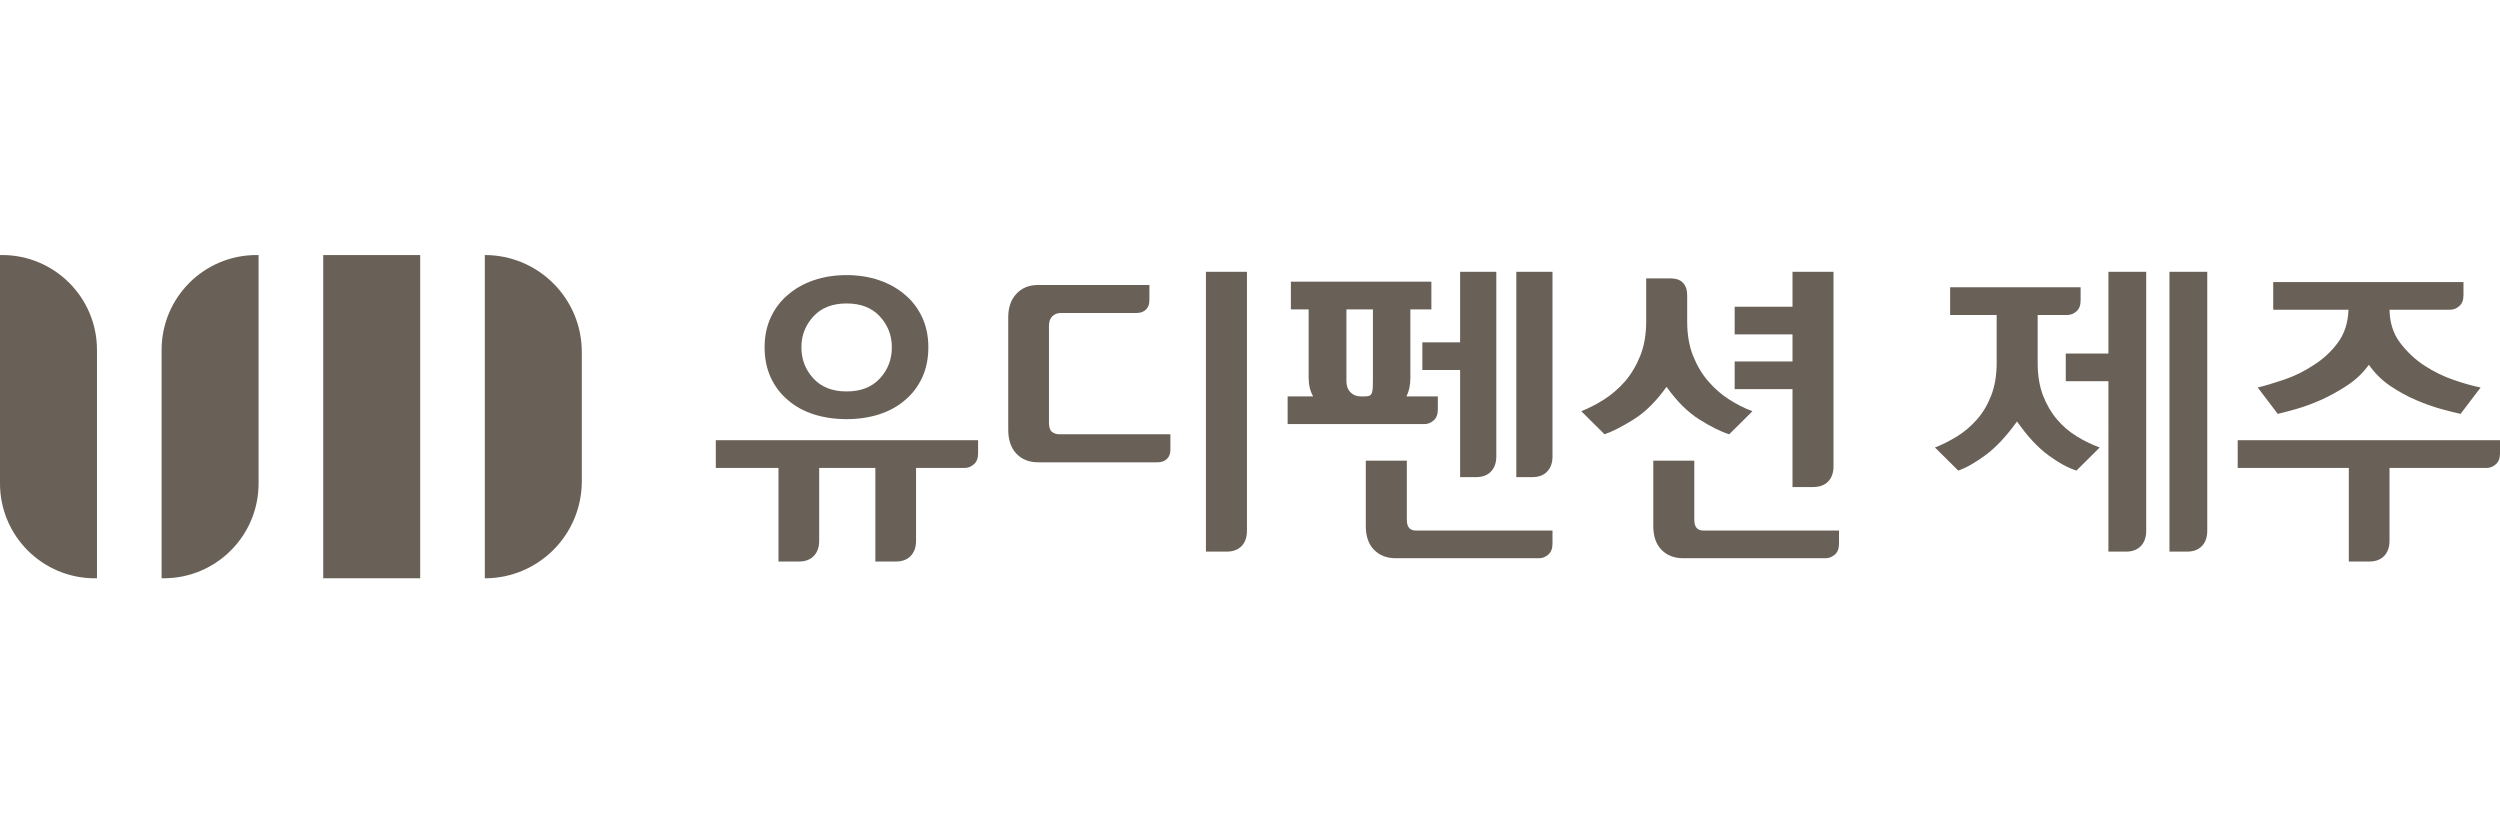<?xml version="1.0" encoding="utf-8"?>
<!-- Generator: Adobe Illustrator 16.0.0, SVG Export Plug-In . SVG Version: 6.00 Build 0)  -->
<!DOCTYPE svg PUBLIC "-//W3C//DTD SVG 1.1//EN" "http://www.w3.org/Graphics/SVG/1.1/DTD/svg11.dtd">
<svg version="1.1" id="Layer_1" xmlns:x="http://ns.adobe.com/Extensibility/1.0/" xmlns:i="http://ns.adobe.com/AdobeIllustrator/10.0/" xmlns:graph="http://ns.adobe.com/Graphs/1.0/"
	 xmlns="http://www.w3.org/2000/svg" xmlns:xlink="http://www.w3.org/1999/xlink" xmlns:a="http://ns.adobe.com/AdobeSVGViewerExtensions/3.0/"
	 x="0px" y="0px" width="240px" height="80px" viewBox="0 0 240 80" enable-background="new 0 0 240 80" xml:space="preserve">
<g>
	<path fill="#696057" d="M9.308,55.516H9.102C4.074,55.514,0,51.44,0,46.412V24.484h0.206c5.027,0,9.103,4.074,9.103,9.102V55.516z
		 M15.721,55.514h-0.207V33.586c0-5.025,4.074-9.102,9.102-9.102h0.207v21.928C24.823,51.44,20.748,55.514,15.721,55.514
		 M40.338,55.516c0,0-4.168-0.002-9.309-0.002V24.484h9.309V55.516z M55.853,46.206c0,5.141-4.167,9.31-9.31,9.31V24.484
		c5.142,0,9.31,4.167,9.31,9.309V46.206z"/>
	<path fill="#696057" d="M78.641,44.921v6.992c0,0.611-0.17,1.096-0.511,1.455c-0.341,0.358-0.822,0.539-1.443,0.539h-1.953v-8.986
		h-6.016v-2.659h25.179v1.268c0,0.463-0.135,0.811-0.403,1.043c-0.269,0.233-0.558,0.349-0.869,0.349h-4.683v6.992
		c0,0.611-0.17,1.096-0.511,1.455c-0.341,0.358-0.823,0.539-1.442,0.539h-1.954v-8.986H78.641z M73.401,33.339
		c0-1.055,0.197-2.01,0.589-2.863c0.393-0.854,0.939-1.578,1.644-2.169c0.703-0.611,1.534-1.08,2.496-1.407
		c0.96-0.326,2.01-0.49,3.146-0.49c1.118,0,2.156,0.164,3.117,0.49c0.961,0.327,1.792,0.796,2.497,1.407
		c0.703,0.591,1.249,1.315,1.644,2.169c0.392,0.854,0.588,1.809,0.588,2.863c0,1.076-0.196,2.041-0.588,2.896
		c-0.395,0.855-0.941,1.576-1.644,2.167c-0.705,0.612-1.536,1.07-2.497,1.376s-1.999,0.459-3.117,0.459
		c-1.137,0-2.187-0.153-3.146-0.459c-0.962-0.306-1.793-0.764-2.496-1.376c-0.705-0.591-1.251-1.312-1.644-2.167
		C73.598,35.38,73.401,34.415,73.401,33.339 M76.935,33.339c0,1.16,0.383,2.157,1.148,2.989c0.765,0.835,1.829,1.25,3.193,1.25
		s2.429-0.415,3.195-1.25c0.765-0.832,1.146-1.829,1.146-2.989c0-1.139-0.381-2.125-1.146-2.958c-0.766-0.834-1.831-1.25-3.195-1.25
		s-2.428,0.416-3.193,1.25C77.318,31.214,76.935,32.2,76.935,33.339"/>
	<path fill="#696057" d="M101.753,41.691h10.605v1.487c0,0.382-0.115,0.678-0.342,0.887c-0.228,0.213-0.527,0.316-0.899,0.316
		H99.644c-0.848,0-1.535-0.273-2.063-0.821c-0.526-0.55-0.79-1.319-0.79-2.31V30.459c0-0.949,0.264-1.703,0.79-2.261
		c0.527-0.561,1.215-0.839,2.063-0.839h10.7v1.454c0,0.401-0.115,0.708-0.342,0.917c-0.229,0.213-0.527,0.317-0.9,0.317h-7.257
		c-0.33,0-0.603,0.105-0.82,0.315c-0.218,0.213-0.325,0.53-0.325,0.95v9.239c0,0.443,0.093,0.745,0.278,0.902
		C101.164,41.612,101.421,41.691,101.753,41.691 M115.769,26.092h3.938v24.872c0,0.612-0.171,1.097-0.51,1.456
		c-0.342,0.356-0.824,0.536-1.443,0.536h-1.985V26.092z"/>
	<path fill="#696057" d="M125.629,36.217V29.7h-1.705v-2.658h13.488V29.7h-2.016v6.55c0,0.358-0.03,0.686-0.094,0.981
		c-0.062,0.295-0.154,0.569-0.279,0.822h3.009v1.266c0,0.465-0.136,0.812-0.403,1.043c-0.27,0.233-0.558,0.351-0.869,0.351h-13.147
		v-2.659h2.449c-0.144-0.253-0.251-0.527-0.324-0.822C125.664,36.936,125.629,36.598,125.629,36.217 M131.024,38.054
		c0.205,0,0.362-0.027,0.465-0.08c0.103-0.052,0.175-0.142,0.217-0.267c0.041-0.129,0.068-0.285,0.078-0.476
		c0.009-0.189,0.016-0.412,0.016-0.664V29.7h-2.543v6.897c0,0.444,0.128,0.797,0.389,1.062c0.257,0.263,0.583,0.395,0.975,0.395
		H131.024z M134.001,53.59c-0.868,0-1.565-0.268-2.092-0.807c-0.529-0.538-0.792-1.303-0.792-2.294v-6.264h3.938v5.632
		c0,0.399,0.078,0.679,0.233,0.837c0.154,0.158,0.357,0.236,0.605,0.236h13.147v1.268c0,0.463-0.136,0.811-0.404,1.044
		c-0.268,0.23-0.558,0.348-0.868,0.348H134.001z M136.545,35.522v-2.659h3.626v-6.771h3.475v17.721c0,0.612-0.172,1.098-0.513,1.456
		c-0.34,0.358-0.82,0.536-1.442,0.536h-1.52V35.522H136.545z M145.566,26.092h3.475v17.721c0,0.612-0.171,1.098-0.514,1.456
		c-0.34,0.358-0.82,0.536-1.44,0.536h-1.521V26.092z"/>
	<path fill="#696057" d="M161.97,28.34v2.53c0,1.245,0.186,2.337,0.56,3.275c0.372,0.938,0.856,1.757,1.458,2.452
		c0.6,0.695,1.271,1.282,2.016,1.756c0.742,0.475,1.488,0.85,2.232,1.124l-2.232,2.214c-0.808-0.252-1.764-0.727-2.868-1.423
		c-1.107-0.696-2.156-1.74-3.149-3.132c-0.992,1.392-2.045,2.436-3.163,3.132c-1.115,0.696-2.046,1.171-2.791,1.423l-2.231-2.214
		c0.703-0.274,1.421-0.644,2.156-1.107c0.731-0.464,1.411-1.043,2.03-1.74c0.599-0.697,1.091-1.518,1.474-2.468
		c0.382-0.948,0.572-2.047,0.572-3.292v-4.146h2.325c0.538,0,0.941,0.144,1.211,0.428C161.836,27.438,161.97,27.833,161.97,28.34
		 M161.599,53.59c-0.867,0-1.567-0.268-2.094-0.807c-0.526-0.538-0.79-1.303-0.79-2.294v-6.267h3.938v5.635
		c0,0.399,0.076,0.679,0.233,0.837c0.154,0.158,0.354,0.236,0.603,0.236h13.056v1.268c0,0.463-0.134,0.811-0.402,1.044
		c-0.271,0.23-0.559,0.348-0.869,0.348H161.599z M166.528,37.357v-2.658h5.552v-2.595h-5.552v-2.658h5.552v-3.354h3.937v18.669
		c0,0.614-0.169,1.098-0.51,1.459c-0.342,0.356-0.822,0.535-1.441,0.535h-1.985v-9.397H166.528z"/>
	<path fill="#696057" d="M199.739,27.58v1.266c0,0.465-0.134,0.813-0.401,1.044c-0.27,0.232-0.558,0.348-0.869,0.348h-2.853v4.589
		c0,1.202,0.17,2.246,0.511,3.132c0.342,0.887,0.792,1.656,1.349,2.311c0.559,0.654,1.194,1.197,1.908,1.63
		c0.713,0.434,1.441,0.786,2.188,1.059l-2.233,2.216c-0.808-0.252-1.711-0.748-2.714-1.486c-1.003-0.737-2-1.814-2.993-3.229
		c-1.012,1.414-2.021,2.491-3.022,3.229c-1.002,0.738-1.877,1.234-2.62,1.486l-2.233-2.216c0.703-0.272,1.405-0.625,2.109-1.059
		c0.702-0.433,1.343-0.976,1.922-1.63c0.559-0.632,1.014-1.397,1.365-2.295c0.35-0.896,0.527-1.945,0.527-3.147v-4.589h-4.467V27.58
		H199.739z M198.314,36.598v-2.658h4.093v-7.848h3.629v24.872c0,0.612-0.171,1.097-0.513,1.456
		c-0.341,0.356-0.822,0.536-1.441,0.536h-1.675V36.598H198.314z M208.268,26.092h3.629v24.872c0,0.612-0.172,1.097-0.513,1.456
		c-0.341,0.356-0.821,0.536-1.44,0.536h-1.676V26.092z"/>
	<path fill="#696057" d="M229.394,44.921v6.992c0,0.611-0.17,1.096-0.511,1.455c-0.342,0.358-0.823,0.539-1.443,0.539h-1.952v-8.986
		h-10.669v-2.659H240v1.266c0,0.465-0.136,0.813-0.405,1.045c-0.268,0.231-0.557,0.349-0.867,0.349H229.394z M229.394,29.73
		c0.021,1.246,0.355,2.301,1.009,3.165c0.651,0.865,1.421,1.593,2.31,2.183c0.91,0.592,1.854,1.058,2.838,1.395
		c0.98,0.336,1.846,0.579,2.587,0.727l-1.921,2.532c-0.496-0.106-1.127-0.266-1.891-0.475c-0.766-0.212-1.563-0.497-2.39-0.854
		c-0.847-0.36-1.673-0.813-2.479-1.361s-1.489-1.224-2.046-2.025c-0.559,0.781-1.257,1.445-2.095,1.993
		c-0.835,0.551-1.679,1.013-2.527,1.394c-0.868,0.38-1.68,0.674-2.434,0.886c-0.756,0.212-1.318,0.357-1.69,0.443l-1.923-2.532
		c0.703-0.168,1.552-0.422,2.544-0.76c0.993-0.337,1.933-0.801,2.821-1.391c0.911-0.569,1.685-1.288,2.327-2.153
		c0.639-0.864,0.979-1.919,1.021-3.165h-7.225v-2.656h18.265v1.266c0,0.464-0.135,0.813-0.405,1.043
		c-0.266,0.233-0.557,0.348-0.866,0.348H229.394z"/>
</g>
</svg>
